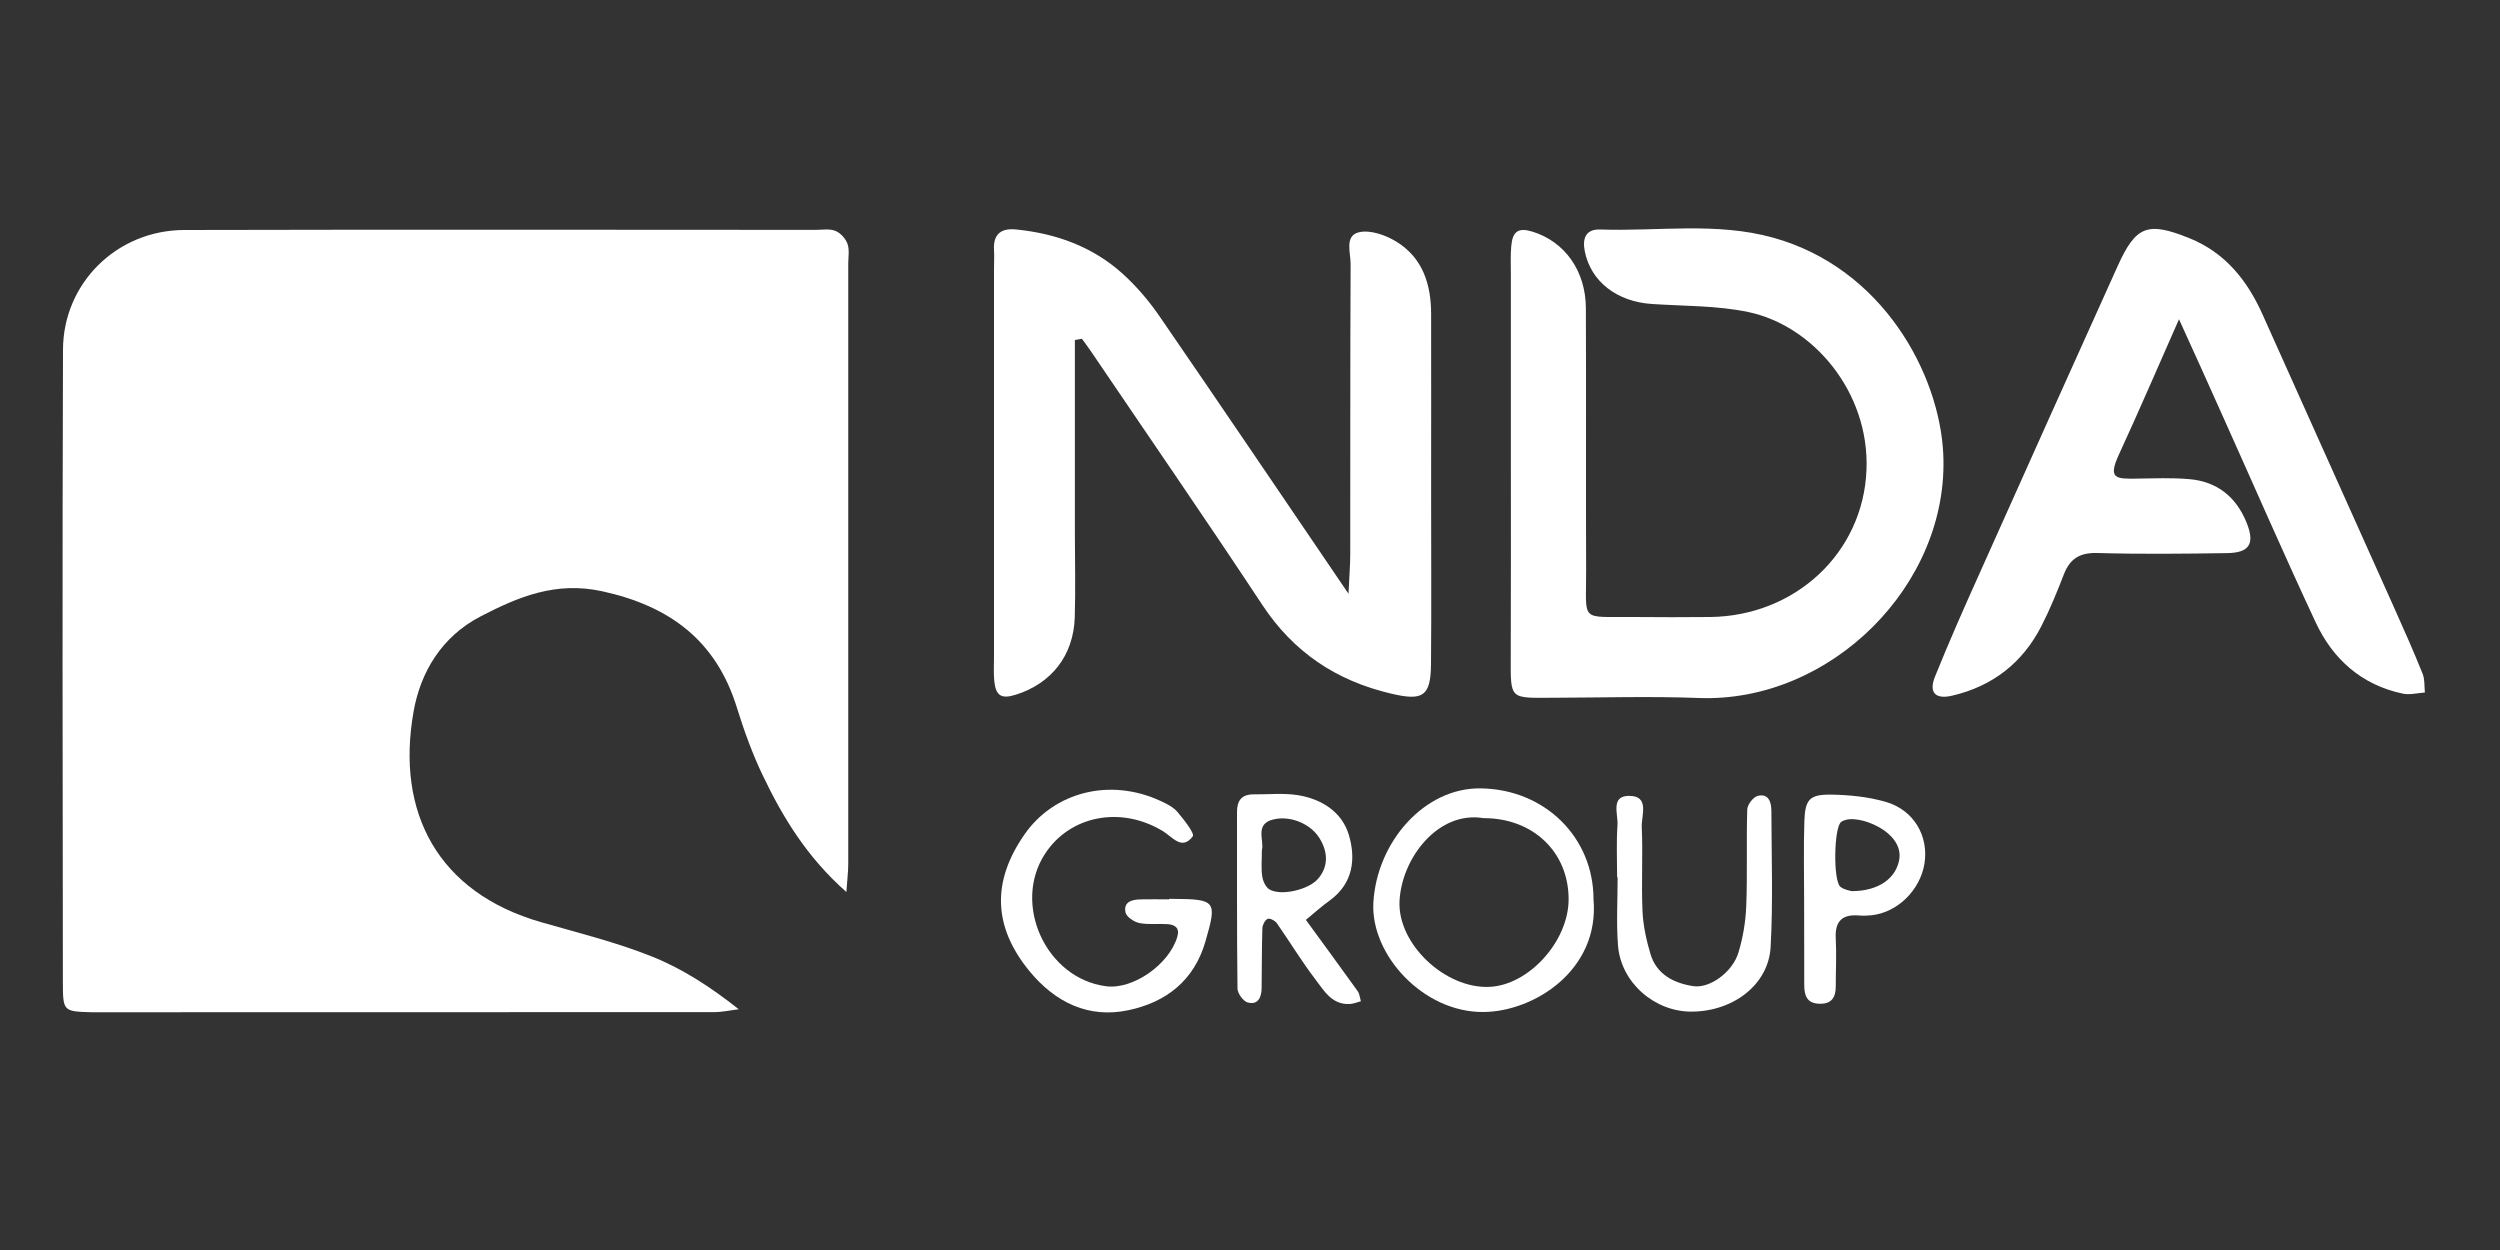 <?xml version="1.0" encoding="utf-8"?>
<!-- Generator: Adobe Illustrator 26.0.0, SVG Export Plug-In . SVG Version: 6.00 Build 0)  -->
<svg version="1.1" id="Layer_1" xmlns="http://www.w3.org/2000/svg" xmlns:xlink="http://www.w3.org/1999/xlink" x="0px" y="0px"
	 width="200px" height="100px" viewBox="0 0 200 100" enable-background="new 0 0 200 100" xml:space="preserve">
<rect x="0" y="0" width="200" height="100" fill="#333333" stroke="none"/>
<g>
	<path fill="#FFFFFF" d="M67.71,71.36c-3.15-2.78-5.08-5.96-6.69-9.33c-0.83-1.73-1.49-3.56-2.06-5.39
		c-1.65-5.38-5.37-8.16-10.79-9.34c-3.69-0.81-6.7,0.44-9.74,2.02c-3.09,1.61-4.8,4.45-5.35,7.64c-1.42,8.06,1.97,14.44,10.19,16.81
		c2.98,0.86,6.01,1.6,8.88,2.75c2.46,0.98,4.71,2.45,6.95,4.22c-0.66,0.08-1.32,0.23-1.98,0.23c-16.39,0.01-32.79,0.01-49.18,0.01
		c-0.22,0-0.43,0-0.65,0c-2.22-0.07-2.26-0.07-2.26-2.43C5.01,61.68,4.98,44.82,5.04,27.96c0.02-5.29,4.29-9.55,9.71-9.56
		c16.83-0.04,33.65-0.02,50.48-0.01c0.54,0,1.13-0.11,1.6,0.08c0.41,0.16,0.82,0.62,0.97,1.04c0.17,0.48,0.06,1.06,0.06,1.6
		c0,16,0,32,0,48C67.86,69.72,67.78,70.33,67.71,71.36z"/>
	<path fill="#FFFFFF" d="M85.99,27.2c0,5.14,0,10.29,0,15.43c0,2.26,0.06,4.51-0.01,6.77c-0.1,3.04-1.87,5.29-4.73,6.18
		c-1.15,0.36-1.59,0.08-1.71-1.12c-0.06-0.64-0.02-1.29-0.02-1.93c0-10.31,0-20.63,0-30.94c0-0.54,0.03-1.08,0-1.61
		c-0.07-1.28,0.6-1.75,1.79-1.62c3.18,0.32,6.09,1.37,8.48,3.52c1.11,1,2.1,2.16,2.95,3.39c4.98,7.24,9.9,14.53,15.14,22.23
		c0.06-1.39,0.14-2.29,0.14-3.18c0.01-7.74-0.01-15.47,0.03-23.21c0-0.89-0.5-2.26,0.67-2.53c0.89-0.21,2.12,0.22,2.97,0.74
		c2.12,1.29,2.8,3.42,2.8,5.8c0.01,4.83,0,9.67,0,14.5c0,4.51,0.03,9.02-0.01,13.54c-0.03,2.55-0.65,2.93-3.19,2.33
		c-4.39-1.03-7.81-3.31-10.32-7.12c-4.49-6.8-9.12-13.51-13.69-20.26c-0.23-0.34-0.48-0.67-0.73-1.01
		C86.36,27.14,86.17,27.17,85.99,27.2z"/>
	<path fill="#FFFFFF" d="M120.87,36.77c0-4.94,0-9.88,0-14.82c0-0.75-0.04-1.51,0.03-2.25c0.1-1.21,0.58-1.51,1.69-1.17
		c2.58,0.79,4.27,3.13,4.28,6.13c0.03,6.98-0.01,13.96,0.02,20.94c0.02,4.24-0.57,3.72,3.78,3.76c2.05,0.02,4.1,0.02,6.15,0
		c6.78-0.08,12.24-5.11,12.5-11.78c0.24-6.23-4.28-11.54-9.47-12.62c-2.49-0.52-5.11-0.47-7.68-0.64c-2.81-0.18-4.91-1.79-5.39-4.23
		c-0.19-0.98,0.04-1.77,1.24-1.73c4.61,0.16,9.27-0.61,13.82,0.65c8.81,2.44,13.31,10.93,13.62,17.28
		c0.51,10.5-9.03,19.94-19.54,19.55c-3.88-0.15-7.76-0.03-11.65-0.02c-3.51,0.01-3.42,0.2-3.41-3.26
		C120.88,47.29,120.87,42.03,120.87,36.77z"/>
	<path fill="#FFFFFF" d="M174.32,25.54c-1.68,3.8-3.2,7.34-4.81,10.83c-0.9,1.95-0.22,1.94,1.41,1.92c1.4-0.02,2.81-0.08,4.2,0.04
		c2.25,0.18,3.78,1.43,4.61,3.49c0.68,1.68,0.23,2.41-1.59,2.43c-3.45,0.05-6.9,0.09-10.35-0.01c-1.42-0.04-2.2,0.46-2.69,1.73
		c-0.54,1.4-1.11,2.79-1.79,4.12c-1.5,2.93-3.89,4.8-7.12,5.56c-1.35,0.32-1.91-0.23-1.39-1.52c1.12-2.78,2.33-5.52,3.56-8.25
		c3.67-8.21,7.36-16.41,11.06-24.61c1.45-3.21,2.39-3.56,5.72-2.22c2.88,1.16,4.64,3.38,5.86,6.1c3.51,7.81,7.02,15.63,10.52,23.44
		c0.79,1.76,1.57,3.52,2.29,5.31c0.18,0.45,0.13,1,0.18,1.5c-0.59,0.04-1.21,0.21-1.77,0.09c-3.3-0.7-5.59-2.75-6.97-5.71
		c-2.54-5.43-4.93-10.93-7.39-16.4C176.74,30.86,175.6,28.36,174.32,25.54z"/>
	<path fill="#FFFFFF" d="M127.48,71.94c0.5,5.64-4.71,8.98-8.79,9.02c-4.85,0.05-9.06-4.61-8.82-8.76c0.28-4.86,4.1-9.2,8.59-9.13
		C123.58,63.14,127.48,66.98,127.48,71.94z M118.67,65.45c-3.63-0.6-6.56,3.22-6.71,6.67c-0.14,3.42,3.66,6.98,7.18,6.83
		c3.16-0.13,6.34-3.64,6.35-7C125.49,68.15,122.64,65.44,118.67,65.45z"/>
	<path fill="#FFFFFF" d="M93.52,71.91c0.11,0,0.22,0,0.32,0c3.47,0.02,3.52,0.18,2.6,3.39c-0.91,3.17-3.18,4.88-6.14,5.51
		c-3.19,0.69-5.88-0.6-7.96-3.14c-2.9-3.55-3-7.16-0.37-10.93c2.35-3.37,6.82-4.55,10.88-2.66c0.48,0.22,1.01,0.48,1.34,0.87
		c0.52,0.61,1.4,1.73,1.23,1.96c-0.87,1.15-1.6,0.06-2.39-0.42c-3.36-2.04-7.42-1.25-9.42,1.8c-2.65,4.04,0.07,9.98,4.87,10.61
		c2.15,0.28,5.03-1.72,5.7-3.94c0.22-0.72-0.17-0.99-0.79-1.03c-0.75-0.05-1.53,0.06-2.25-0.09c-0.42-0.09-1.03-0.49-1.1-0.85
		c-0.18-0.85,0.53-1.03,1.22-1.04c0.75-0.02,1.51,0,2.26,0C93.52,71.92,93.52,71.92,93.52,71.91z"/>
	<path fill="#FFFFFF" d="M104.47,73.59c1.4,1.92,2.78,3.8,4.15,5.71c0.15,0.22,0.17,0.53,0.25,0.8c-0.3,0.08-0.6,0.21-0.9,0.22
		c-1.42,0.07-2.05-1.07-2.74-1.97c-1.1-1.44-2.04-3-3.08-4.49c-0.15-0.21-0.57-0.43-0.74-0.35c-0.21,0.09-0.41,0.48-0.42,0.74
		c-0.05,1.6-0.04,3.21-0.06,4.81c-0.01,0.71-0.28,1.36-1.11,1.14c-0.36-0.1-0.81-0.72-0.82-1.11c-0.06-4.71-0.03-9.42-0.04-14.12
		c0-0.9,0.35-1.42,1.31-1.42c1.18,0.01,2.39-0.12,3.54,0.06c1.91,0.3,3.55,1.34,4.1,3.19c0.56,1.89,0.35,3.84-1.48,5.2
		C105.73,72.5,105.11,73.06,104.47,73.59z M100.95,68.01c0,0.81-0.07,1.47,0.03,2.1c0.05,0.37,0.27,0.86,0.57,1.04
		c0.92,0.55,3.12,0.03,3.87-0.82c0.82-0.93,0.87-2.08,0.15-3.26c-0.68-1.12-2.25-1.83-3.63-1.53
		C100.31,65.88,101.17,67.25,100.95,68.01z"/>
	<path fill="#FFFFFF" d="M129.37,70.18c0-1.39-0.07-2.79,0.03-4.18c0.06-0.84-0.57-2.31,0.89-2.33c1.72-0.03,1.01,1.57,1.05,2.48
		c0.1,2.25-0.04,4.5,0.06,6.75c0.05,1.15,0.31,2.32,0.64,3.43c0.49,1.63,1.87,2.32,3.41,2.56c1.34,0.21,3.15-1.13,3.62-2.67
		c0.37-1.21,0.58-2.49,0.63-3.75c0.1-2.57,0-5.14,0.08-7.71c0.01-0.39,0.48-1,0.84-1.09c0.85-0.21,1.08,0.47,1.09,1.17
		c0.01,3.64,0.14,7.29-0.06,10.92c-0.17,3.02-3,5.16-6.33,5.17c-2.96,0.01-5.65-2.33-5.88-5.29c-0.14-1.81-0.03-3.64-0.03-5.46
		C129.39,70.18,129.38,70.18,129.37,70.18z"/>
	<path fill="#FFFFFF" d="M144.33,72.08c0-2.14-0.05-4.27,0.02-6.41c0.06-1.71,0.42-2.12,2.11-2.1c1.47,0.02,2.99,0.17,4.4,0.58
		c2.25,0.65,3.44,2.73,3.1,4.92c-0.34,2.14-2.16,3.93-4.24,4.15c-0.32,0.03-0.65,0.05-0.96,0.02c-1.35-0.12-1.98,0.42-1.9,1.83
		c0.07,1.28,0,2.56,0,3.84c0,0.87-0.32,1.42-1.31,1.39c-1.02-0.03-1.21-0.68-1.21-1.51C144.34,76.56,144.34,74.32,144.33,72.08
		C144.33,72.08,144.33,72.08,144.33,72.08z M148.12,71.29c2.17,0.01,3.6-1.04,3.83-2.59c0.17-1.16-0.79-2.3-2.51-2.92
		c-0.39-0.14-0.83-0.23-1.24-0.25c-0.3-0.01-0.66,0.05-0.9,0.22c-0.59,0.4-0.66,4.72-0.07,5.19
		C147.53,71.19,147.98,71.24,148.12,71.29z"/>
</g>
</svg>
